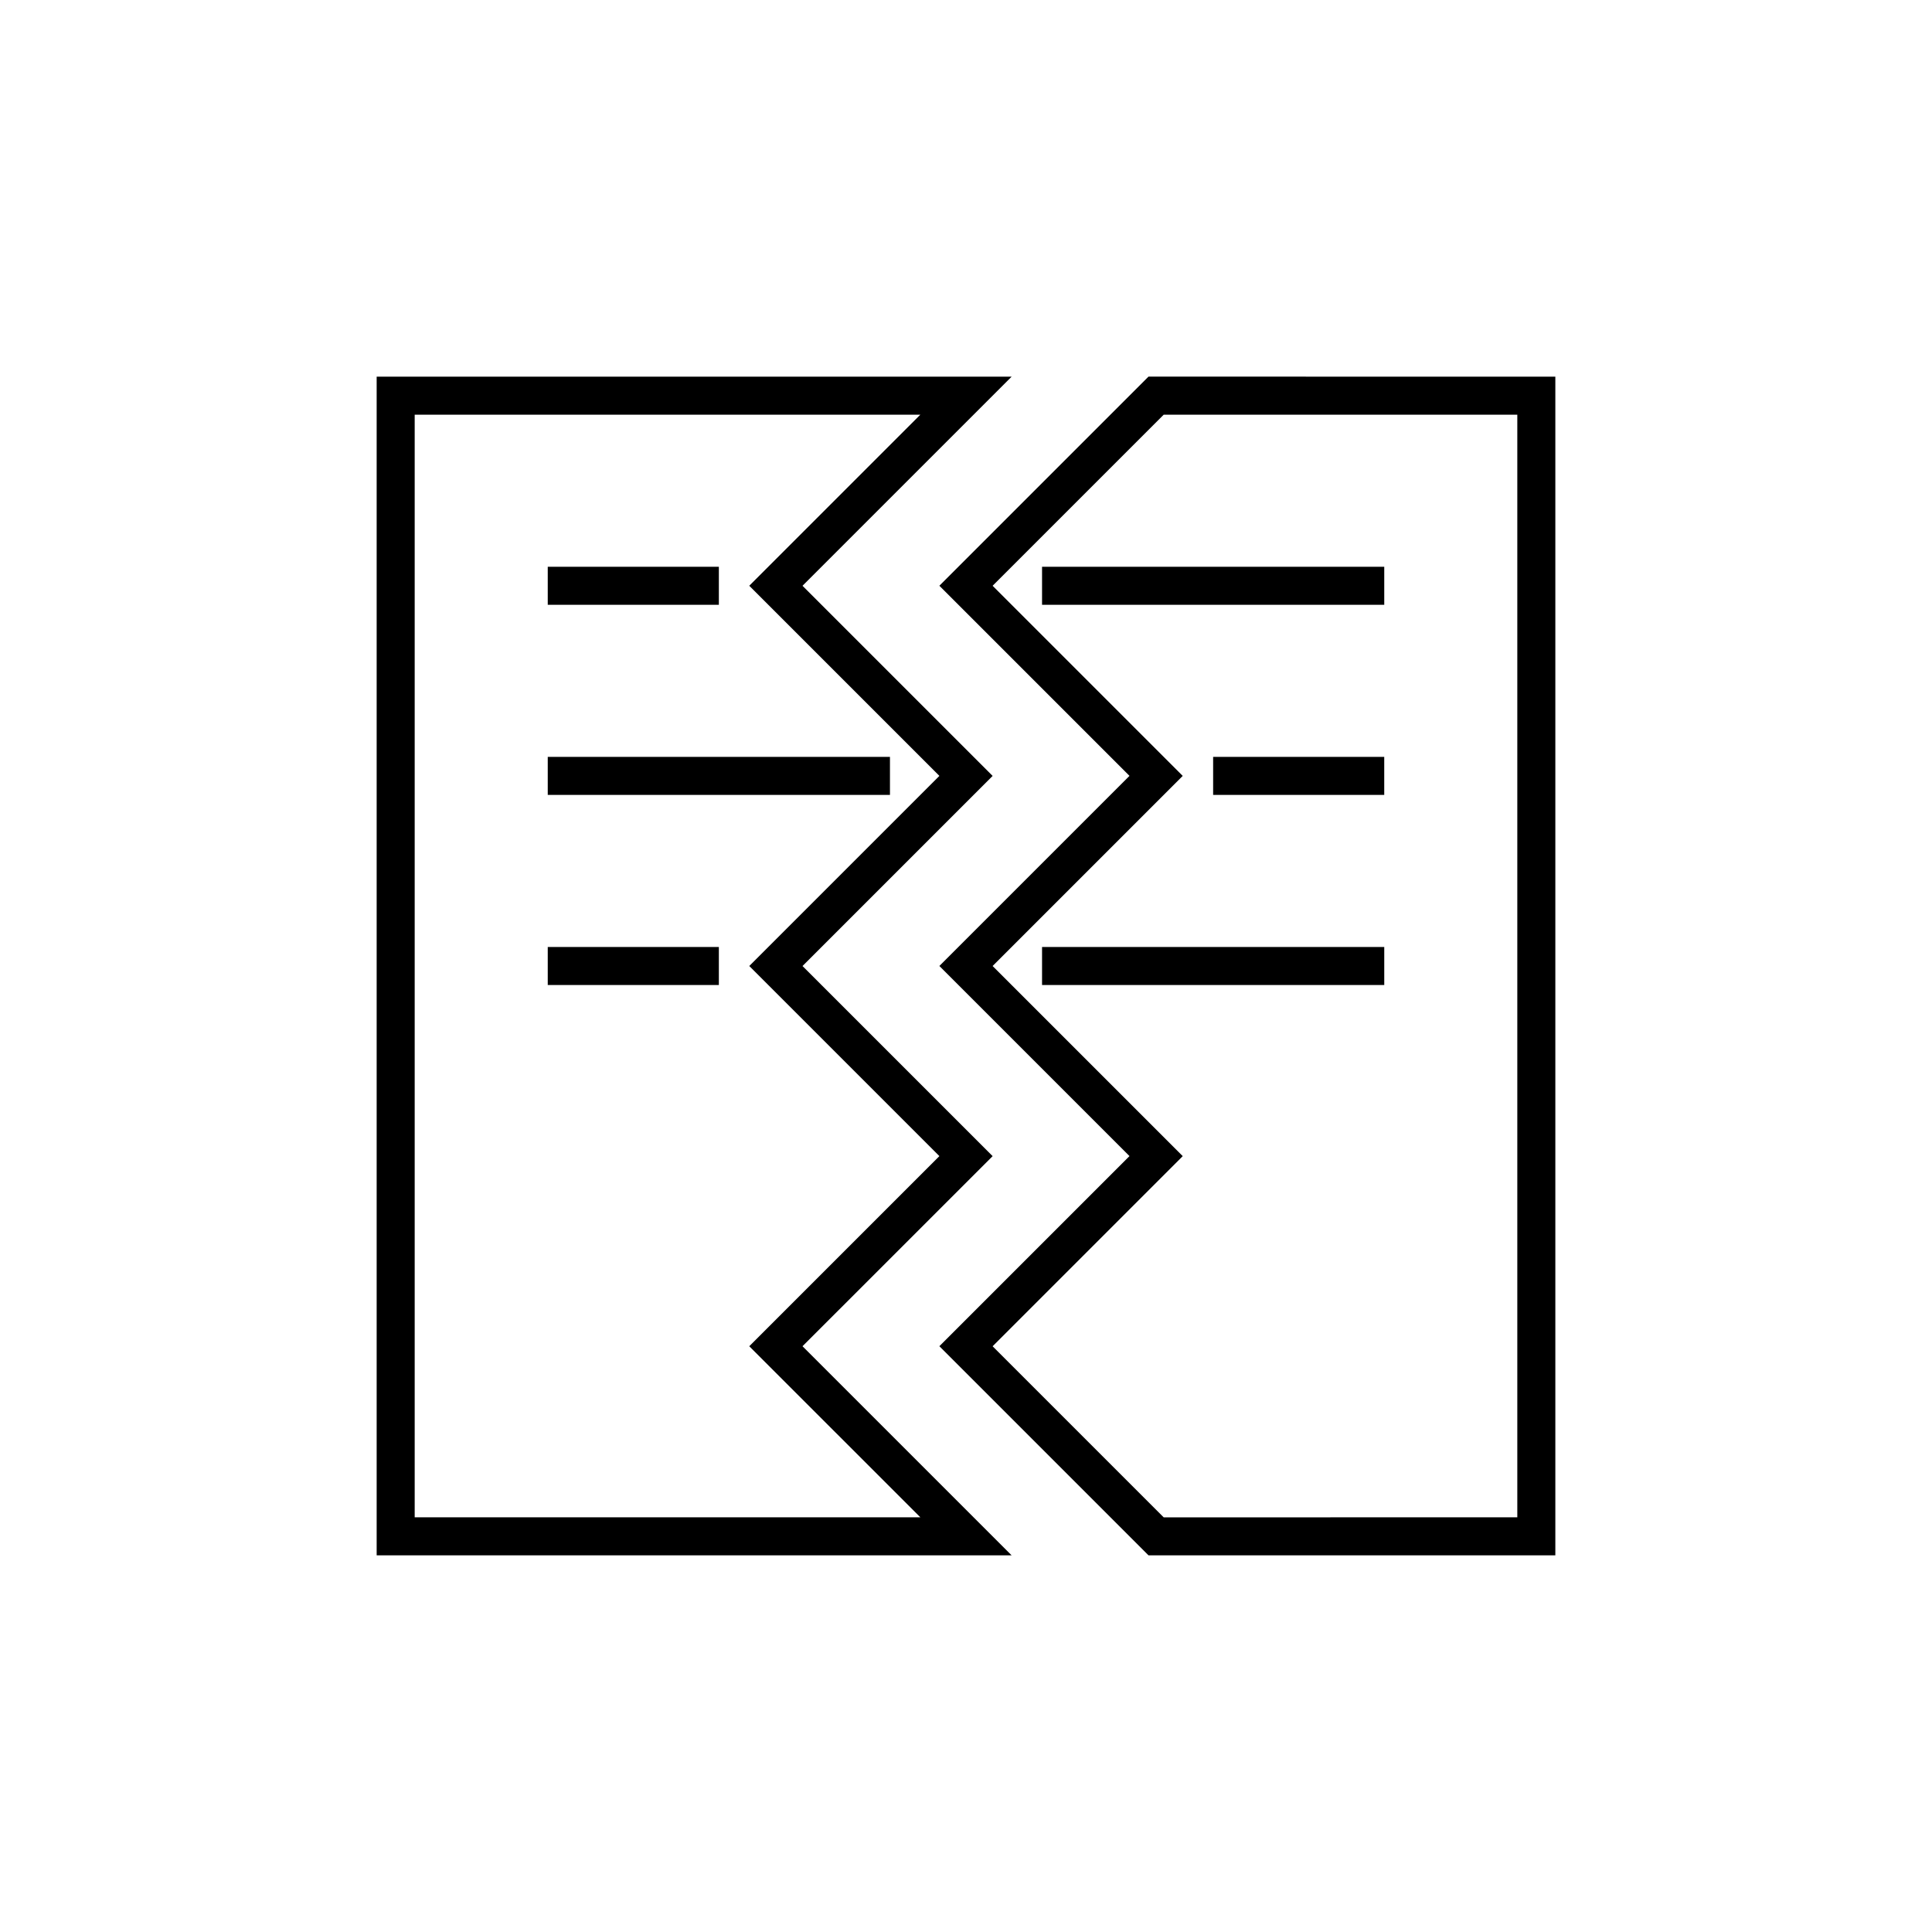<?xml version="1.0" encoding="UTF-8"?>
<!-- Uploaded to: SVG Repo, www.svgrepo.com, Generator: SVG Repo Mixer Tools -->
<svg fill="#000000" width="800px" height="800px" version="1.1" viewBox="144 144 512 512" xmlns="http://www.w3.org/2000/svg">
 <path d="m289.16 394.96h45.344v10.078h-45.344zm45.344-100.76h-45.344v10.078h45.344zm45.344 50.379h-90.688v10.078h90.688zm40.305-40.305h90.688v-10.078l-90.688 0.004zm45.34 50.383h45.344v-10.078h-45.344zm90.688-110.84v312.36h-107.82l-55.418-55.418 50.383-50.383-50.383-50.383 50.383-50.383-50.383-50.383 55.418-55.418zm-10.078 10.078h-93.707l-45.344 45.344 50.383 50.383-50.383 50.383 50.383 50.383-50.383 50.383 45.344 45.344 93.707-0.012zm-189.43 246.87 55.418 55.418h-168.27v-312.36h168.27l-55.418 55.418 50.383 50.383-50.383 50.383 50.383 50.383zm-14.109 0 50.383-50.383-50.383-50.383 50.383-50.383-50.383-50.383 45.344-45.344-134.01 0.008v292.21h134.01zm77.59-95.727h90.688v-10.078l-90.688 0.004z"/>
</svg>